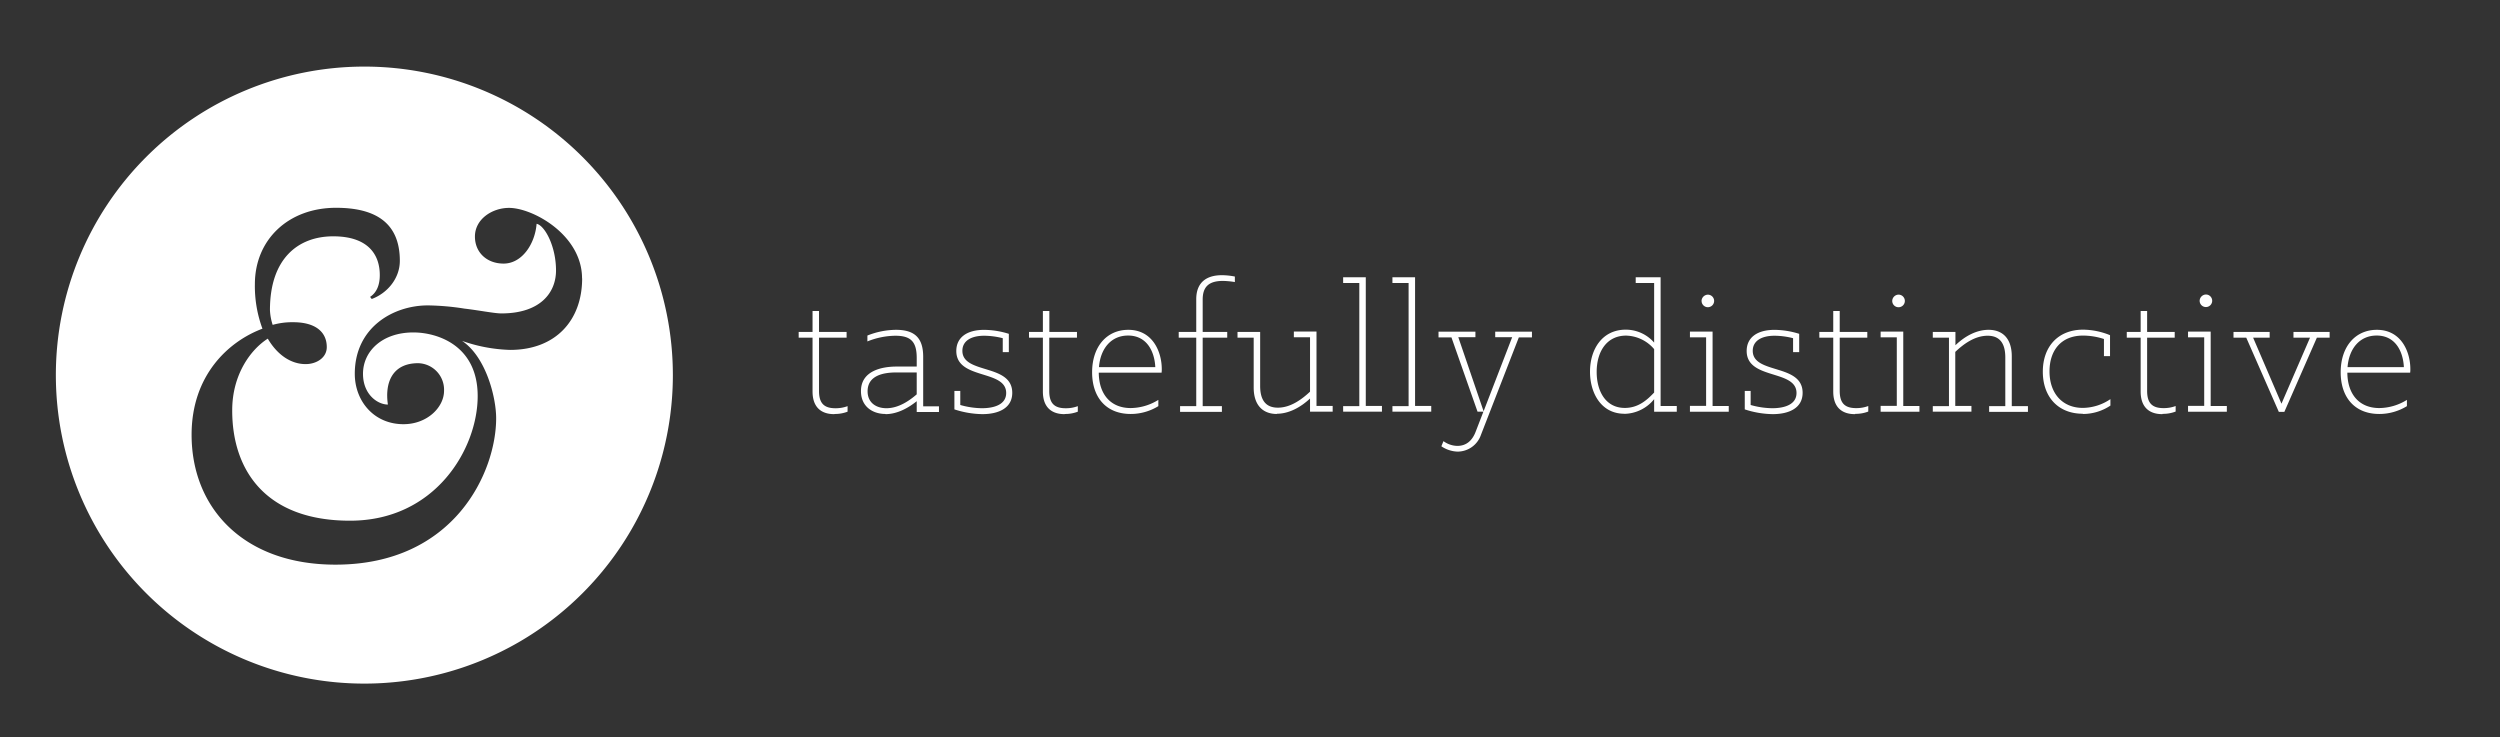 <svg id="Layer_1" data-name="Layer 1" xmlns="http://www.w3.org/2000/svg" viewBox="0 0 773 228"><rect x="0" y="0" width="773" height="228" fill="#333333" stroke="none"/><defs><style>.cls-1{fill:#fff;}</style></defs><path class="cls-1" d="M180,86.06c0,13-8.19,22.13-22.25,22.13a48.44,48.44,0,0,1-14.88-2.79c7.36,4.92,10.54,17.38,10.54,23.94,0,16.56-12.88,45.25-49.68,45.25-28.27,0-44.49-17.38-44.49-40.17,0-18.36,11.37-28.85,21.91-32.79a37.83,37.83,0,0,1-2.34-13.77c0-13.77,10.37-23.61,25.09-23.61,12.37,0,19.73,4.76,19.73,16.4,0,5.41-3.84,10-8.69,11.8l-.51-.65c2-1.31,3-3.61,3-6.73,0-6.72-4-12-14.39-12-10.71,0-19.57,6.72-19.57,22.78a16.79,16.79,0,0,0,.84,4.6,22.38,22.38,0,0,1,6.35-.82c6.86,0,10.38,3,10.38,7.7,0,3.28-3.18,5.25-6.53,5.25-4.68,0-8.86-3-11.71-7.87-5.18,3.28-11,11-11,22.13C71.76,145.25,82,161,108.23,161c26.42,0,39.47-22.3,39.47-38.53,0-15.74-12.54-19.68-19.9-19.68-9.54,0-15.56,5.74-15.56,12.79,0,6.4,4.52,9.51,7.7,9.51-1-6.72,1.33-12.79,9.36-12.79a8.21,8.21,0,0,1,8,8.53c0,5.08-5.19,10.33-12.54,10.33-9.2,0-15.06-7.22-15.06-15.58,0-14.43,12-21.15,22.58-21.15a77.64,77.64,0,0,1,11.38,1c4.35.5,9.19,1.48,11.37,1.48,12,0,16.89-6.39,16.89-13.28,0-7.54-3.51-13.94-6-14.43-.5,6.23-4.52,12.3-10.2,12.3-5.19,0-8.87-3.44-8.87-8.36,0-5.41,5.36-8.86,10.54-8.86,7.36,0,22.58,8.36,22.58,21.81m28.08,29.88a95.39,95.39,0,1,0-95.39,95.4,95.39,95.39,0,0,0,95.39-95.4"/><path class="cls-1" d="M734.86,103.75c5.83,0,8.18,4.94,8.42,9.77H725.86c.47-5.83,3.82-9.77,9-9.77m.82,24.25a16.35,16.35,0,0,0,8.54-2.42v-1.94a16.4,16.4,0,0,1-8.54,2.53c-6.18,0-9.82-4.23-9.88-10.94h19.42a7.46,7.46,0,0,0,.06-1.12c0-5.18-2.71-12.13-10.36-12.13-6.65,0-11.18,5.18-11.18,13.13,0,7.77,4.35,12.89,11.94,12.89m-31.07-.65h1.71l10.06-22.95h3.94v-1.77H709.14v1.77h5.12l-8.83,20.42-8.77-20.42h5.12v-1.77H690.6v1.77h3.94ZM680.13,93a1.94,1.94,0,1,0,1.94-1.94A2,2,0,0,0,680.13,93m-3.59,34.31h12v-1.77h-5v-23h-7v1.77h5v21.18h-5Zm-7.89.65a10.74,10.74,0,0,0,4.06-.71v-1.71a10.38,10.38,0,0,1-3.76.65c-3.65,0-5.06-1.71-5.06-5.35V104.4h8.53v-1.77h-8.53V96.16h-2v6.47h-4.29v1.77h4.29v16.65c0,7,5.48,7,6.77,7M644,128a15.3,15.3,0,0,0,8.54-2.59v-2a15.41,15.41,0,0,1-8.54,2.71c-6.23,0-10.29-4.41-10.29-11.3,0-6.29,3.41-11.06,10.41-11.06a21.08,21.08,0,0,1,6.42,1.06v5.3h1.88v-6.48a22.59,22.59,0,0,0-8.3-1.71c-7.71,0-12.48,5.18-12.48,13s4.77,13,12.36,13m-46.43-.65h12v-1.77h-5V108.81c2.59-2.47,6.07-5,10-5,4.06,0,5.47,2.77,5.47,6.71v15.06h-5v1.77h12v-1.77h-5V110.17c0-5.42-2.76-8.19-7.18-8.19-3.59,0-7.18,1.83-10.24,4.77v-4.12h-7v1.77h5v21.18h-5v1.77ZM585.08,93A1.95,1.95,0,1,0,587,91.1,2,2,0,0,0,585.08,93m-3.59,34.31h12v-1.77h-5v-23h-7v1.77h5v21.18h-5v1.77Zm-7.88.65a10.74,10.74,0,0,0,4.06-.71v-1.71a10.44,10.44,0,0,1-3.77.65c-3.65,0-5.06-1.71-5.06-5.35V104.4h8.53v-1.77h-8.53V96.16h-2v6.47h-4.3v1.77h4.3v16.65c0,7,5.47,7,6.77,7m-25.48,0c5.06,0,9.24-1.89,9.24-6.59,0-9.13-15.42-5.65-15.42-13,0-2.94,2.53-4.65,6.77-4.65a23.9,23.9,0,0,1,5.7.76v4.3h1.89v-5.65a26.17,26.17,0,0,0-7.59-1.23c-5.54,0-8.65,2.47-8.65,6.53,0,9,15.41,5.65,15.41,13,0,3.53-3.64,4.7-7.47,4.7a24.9,24.9,0,0,1-6.71-1v-4.35h-1.82v5.71a28.7,28.7,0,0,0,8.65,1.47m-22-35a1.94,1.94,0,1,0,1.94-1.94A2,2,0,0,0,526.12,93m-3.59,34.31h12v-1.77h-5v-23h-7v1.77h5v21.18h-5v1.77Zm-20.13-1.18c-6.06,0-8.71-5.35-8.71-11.12,0-6.24,3.06-11.24,9.12-11.24a11.75,11.75,0,0,1,8.65,4.18v13.42c-2.17,2.29-4.88,4.76-9.06,4.76m-.17,1.83a12.08,12.08,0,0,0,9.23-4.54v3.89h7v-1.77h-5V85.74h-7.7v1.77h5.7v18.42a11.63,11.63,0,0,0-8.77-4c-7.29,0-11.06,6.07-11.06,13,0,6.71,3.53,13,10.6,13m-51.5,11.71a7.67,7.67,0,0,0,7.18-5.18l11.71-30.13h4.06v-1.77H462.32v1.71h5.24l-8.83,22.89-7.82-22.89h5.29v-1.71H444.79v1.77h4l8.06,22.95h1.82l-2.41,6.24c-1,2.59-2.76,4.35-5.65,4.35a7.45,7.45,0,0,1-4.29-1.47l-.65,1.59a9.44,9.44,0,0,0,5.06,1.65m-20.19-12.36h12v-1.77h-5V85.74h-7v1.77h5v38.07h-5v1.77Zm-15.24,0h12v-1.77h-5V85.74h-7v1.77h5v38.07h-5Zm-20.48.65c3.53,0,7.18-1.83,10.24-4.71v4.06h7v-1.77h-5v-23h-7v1.77h5v16.83c-2.65,2.47-6.06,4.94-9.95,4.94-4.06,0-5.47-2.76-5.47-6.71V102.63h-7v1.77h5v15.42c0,5.41,2.77,8.18,7.18,8.18m-29.95-.65h12.94v-1.77h-5.94V104.4h7.59v-1.77h-7.59v-10c0-3.77,1.71-5.77,6.24-5.77a25,25,0,0,1,3.71.35v-1.7a21.08,21.08,0,0,0-4-.42c-5,0-7.94,2.42-7.94,7.42v10.12h-5.42v1.77h5.42v21.18h-5v1.77Zm-16.07-23.6c5.83,0,8.18,4.94,8.42,9.77H339.8c.47-5.83,3.82-9.77,9-9.77m.82,24.25a16.35,16.35,0,0,0,8.54-2.42v-1.94a16.4,16.4,0,0,1-8.54,2.53c-6.18,0-9.83-4.23-9.88-10.94h19.42a7.46,7.46,0,0,0,.06-1.12c0-5.18-2.71-12.13-10.36-12.13-6.65,0-11.18,5.18-11.18,13.13,0,7.77,4.35,12.89,11.94,12.89m-20.42,0a10.74,10.74,0,0,0,4.06-.71v-1.71a10.38,10.38,0,0,1-3.76.65c-3.65,0-5.07-1.71-5.07-5.35V104.4H333v-1.77h-8.54V96.16h-2v6.47h-4.29v1.77h4.29v16.65c0,7,5.48,7,6.77,7m-25.48,0c5.06,0,9.24-1.89,9.24-6.59,0-9.13-15.42-5.65-15.42-13,0-2.94,2.53-4.65,6.77-4.65a24.05,24.05,0,0,1,5.71.76v4.3h1.88v-5.65a26.17,26.17,0,0,0-7.59-1.23c-5.53,0-8.65,2.47-8.65,6.53,0,9,15.42,5.65,15.42,13,0,3.53-3.65,4.7-7.48,4.7a25,25,0,0,1-6.71-1v-4.35h-1.82v5.71a28.81,28.81,0,0,0,8.65,1.47m-29.66-1.83c-3.18,0-5.83-1.7-5.83-5.23,0-5,5.07-5.83,8.95-5.83h6.24v6.77c-2.24,1.94-5.59,4.29-9.36,4.29m-.29,1.83c3.94,0,7.47-2.24,9.65-4v3.35h6.88v-1.77h-4.88V110.34c0-5.65-2.42-8.36-8.42-8.36a24.34,24.34,0,0,0-8.83,1.77v1.82a23.81,23.81,0,0,1,8.6-1.76c4.76,0,6.65,1.76,6.65,6.88v2.65h-6.24c-4.3,0-11,1.18-11,7.59,0,4.77,3.59,7.07,7.6,7.07M258,128a10.82,10.82,0,0,0,4.07-.71v-1.71a10.48,10.48,0,0,1-3.77.65c-3.65,0-5.06-1.71-5.06-5.35V104.4h8.53v-1.77h-8.53V96.16h-2v6.47h-4.29v1.77h4.29v16.65c0,7,5.48,7,6.77,7"/></svg>